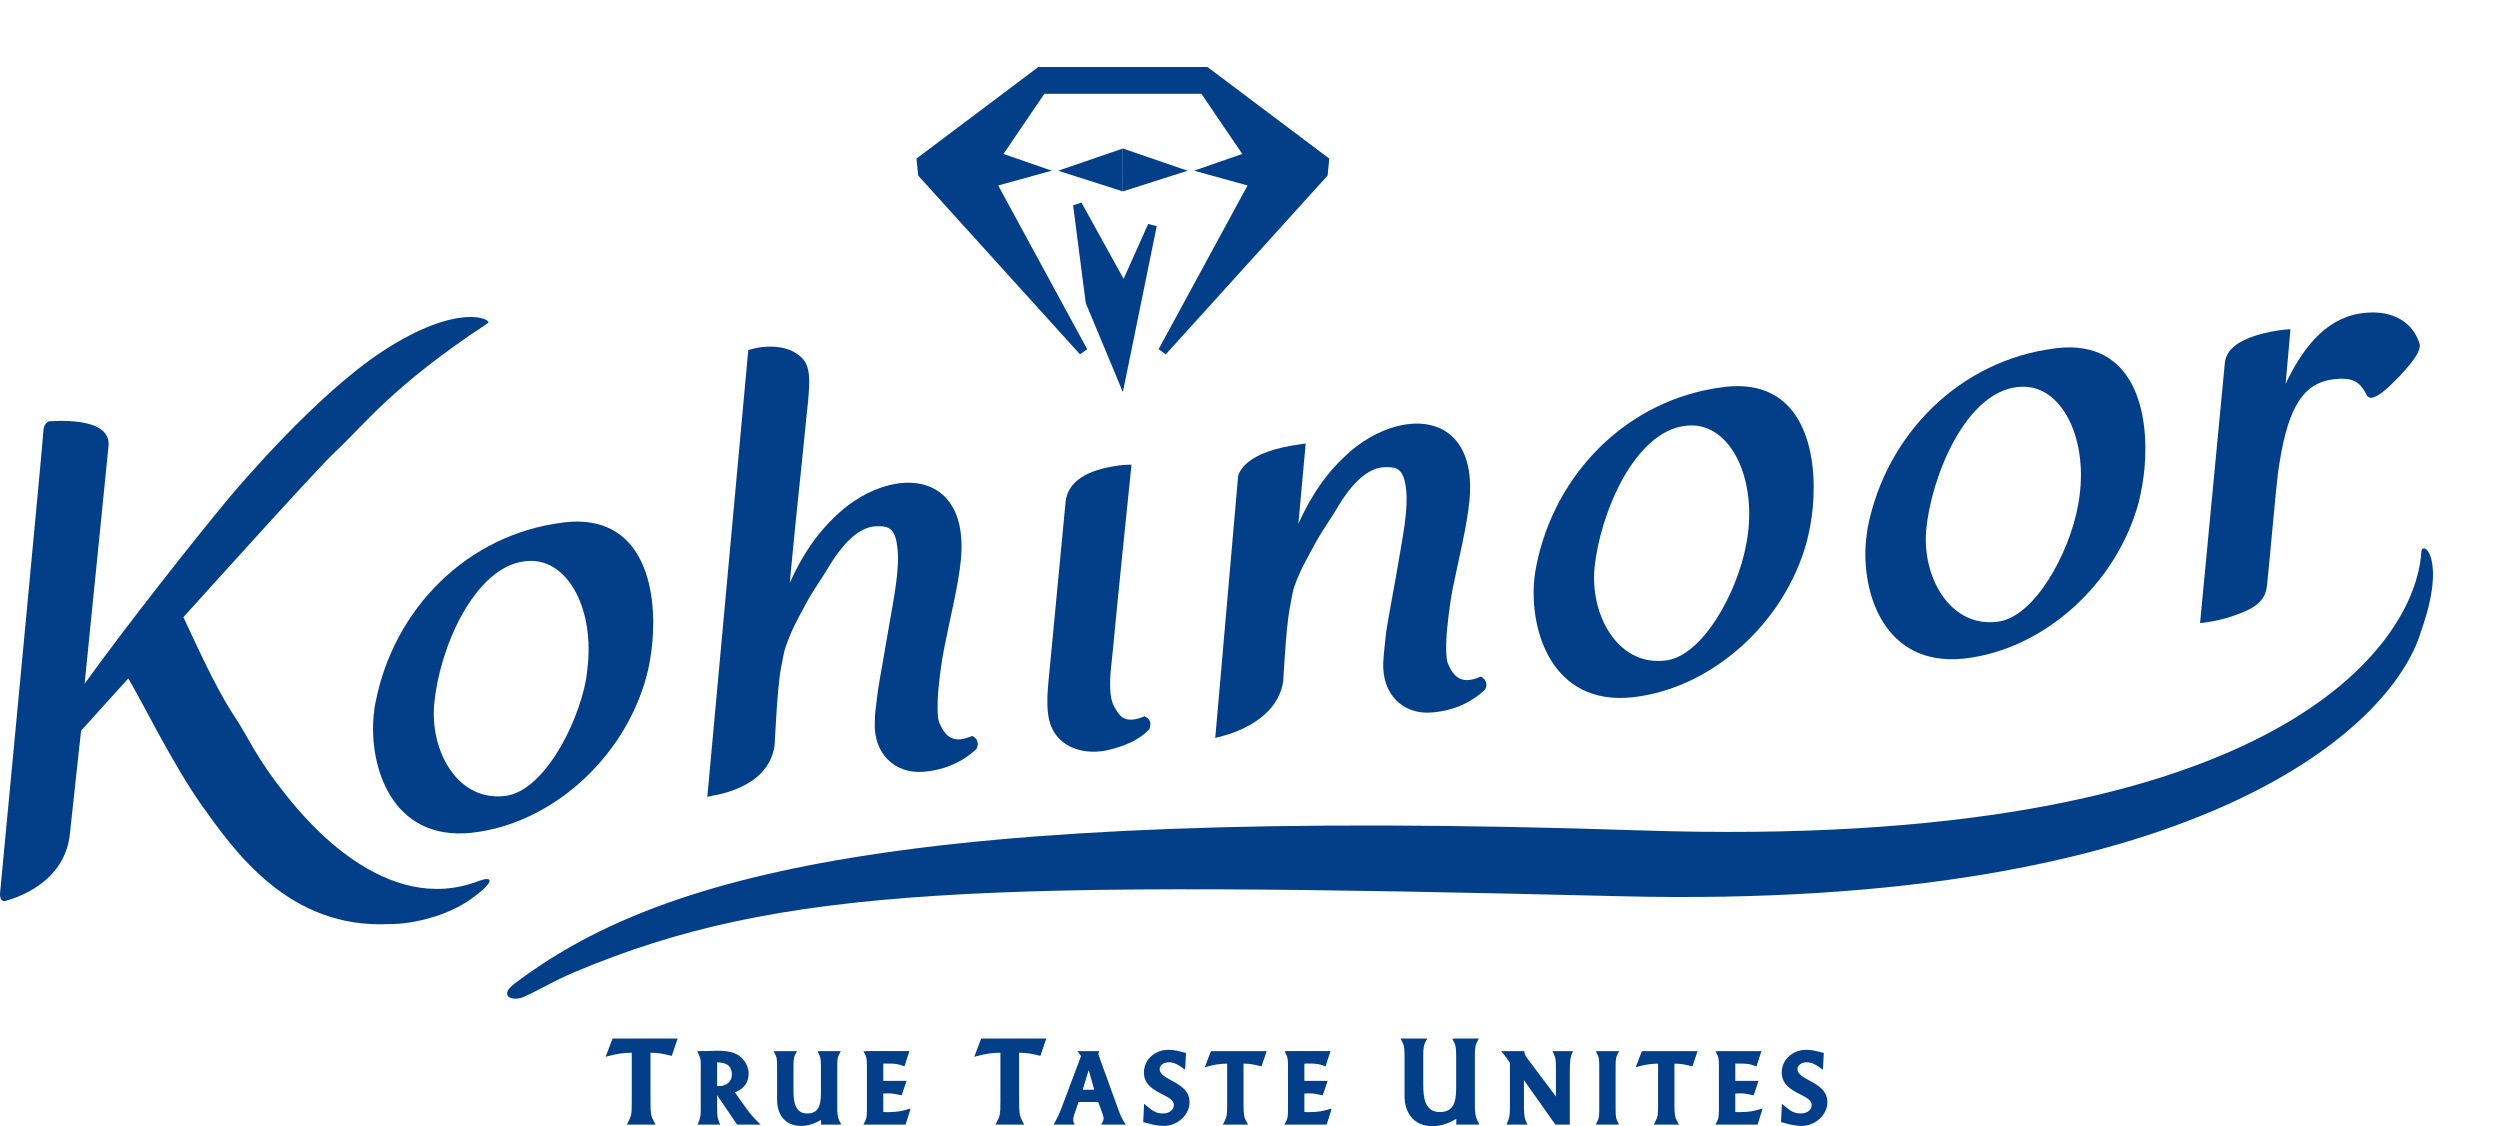<svg xmlns="http://www.w3.org/2000/svg" xmlns:xlink="http://www.w3.org/1999/xlink" id="Layer_1" x="0px" y="0px" width="746.326px" height="336.189px" viewBox="0 0 746.326 336.189" xml:space="preserve"> <g> <defs> <rect id="SVGID_1_" x="-9" y="10.189" width="745" height="335"></rect> </defs> <clipPath id="SVGID_00000172442786637405624720000009442491562849837982_"> <use xlink:href="#SVGID_1_"></use> </clipPath> <path clip-path="url(#SVGID_00000172442786637405624720000009442491562849837982_)" fill="#023F88" d="M540.135,322.557 L540.135,322.557c-1.897-1.04-3.538-1.939-3.538-3.398c0-1.147,1.205-2.043,2.744-2.043c1.68,0,2.984,0.91,3.939,1.575l0.918,0.637 l0.264-5.008l-0.408-0.091c-0.221-0.05-0.472-0.114-0.75-0.185c-1.059-0.273-2.512-0.647-4.079-0.647 c-4.107,0-7.322,2.977-7.322,6.775c0,3.704,3.034,5.251,5.471,6.496c1.859,0.95,3.464,1.769,3.464,3.22 c0,1.456-1.368,2.511-3.254,2.511c-2.088,0-3.1-0.826-4.504-1.968l-1.131-0.913l-0.262,5.469l1.01,0.269 c1.241,0.343,3.119,0.863,5.16,0.863c4.09,0,7.675-3.312,7.675-7.089C545.532,325.515,542.663,323.943,540.135,322.557 M519.141,332.008L519.141,332.008c-0.32,0-0.73-0.019-1.106-0.041v-5.513c0.521-0.027,1.054-0.051,1.495-0.051 c1.222,0,2.361,0.241,3.566,0.496l0.43,0.091l1.456-4.308h-6.947v-5.154c0.329-0.022,0.709-0.022,0.949-0.022 c2.888,0,3.238,0.117,4.92,0.677l0.474,0.16l1.448-4.556h-12.929l-0.769,0.091l0.381,0.726c0.411,0.781,0.637,1.213,0.637,3.502 v13.304c0,2.288-0.226,2.719-0.686,3.596l-0.378,0.723h12.614l1.238-3.935l0.223-0.863l-0.885,0.256 C523.811,331.608,522.426,332.008,519.141,332.008z M488.312,318.596L488.312,318.596l0.932-0.248 c2.24-0.594,3.442-0.745,5.742-0.826v12.326c0,3.108-0.077,3.543-0.921,5.157l-0.375,0.723h7.54l-0.402-0.732 c-0.783-1.43-0.954-2.03-0.954-5.148v-12.326c2.079,0.073,2.719,0.176,4.933,0.712l0.442,0.106l1.533-4.553h-16.635 L488.312,318.596z M482.997,314.509L482.997,314.509l0.378-0.723h-6.202l-0.77,0.091l0.381,0.726 c0.411,0.781,0.637,1.213,0.637,3.502v13.304c0,2.288-0.226,2.719-0.687,3.596l-0.378,0.723h6.202l0.77-0.094l-0.381-0.724 c-0.411-0.782-0.637-1.213-0.637-3.501v-13.304C482.31,315.817,482.539,315.385,482.997,314.509z M463.791,314.484L463.791,314.484 c0.651,1.447,0.698,1.768,0.698,4.906v7.947l-7.968-10.622c-1.153-1.539-1.332-1.9-1.431-2.512l-0.066-0.417h-6.895l0.67,0.809 c0.637,0.771,1.211,1.565,1.956,2.718v13.315c0,2.496-0.234,3.293-0.736,4.402l-0.315,0.698h6.31l-0.339-0.707 c-0.37-0.775-0.734-1.753-0.734-4.392v-8.19l9.393,13.29h4.302v-16.337c0-2.863,0.223-3.9,0.664-4.913l0.298-0.691h-6.122 L463.791,314.484z M440.294,330.403L440.294,330.403v-15.364c0-2.717,0.27-3.229,0.761-4.164l0.435-0.837h-7.162l-0.761,0.109 l0.381,0.724c0.491,0.934,0.761,1.449,0.761,4.168v9.752c0,4.316-0.832,7.188-4.889,7.188c-4.347,0-4.934-4.051-4.934-8.016v-8.925 c0-2.718,0.27-3.232,0.761-4.167l0.433-0.834h-7.976l0.436,0.837c0.488,0.935,0.758,1.448,0.758,4.164v12.19 c0,4.332,2.209,8.96,8.406,8.96c3.094,0,5.541-1.288,7.049-2.193v1.732h6.106l0.789-0.069l-0.389-0.727 C440.898,334.259,440.294,333.129,440.294,330.403z M390.501,332.008L390.501,332.008c-0.32,0-0.731-0.019-1.106-0.043v-5.512 c0.518-0.027,1.053-0.051,1.494-0.051c1.222,0,2.361,0.241,3.566,0.496l0.43,0.092l1.453-4.309h-6.944v-5.154 c0.325-0.022,0.709-0.022,0.948-0.022c2.888,0,3.238,0.117,4.917,0.677l0.474,0.16l1.451-4.556h-12.928l-0.769,0.091l0.38,0.726 c0.411,0.781,0.637,1.213,0.637,3.502v13.304c0,2.288-0.226,2.719-0.686,3.596l-0.378,0.723h12.612l1.241-3.935l0.226-0.865 l-0.885,0.257C395.17,331.608,393.786,332.008,390.501,332.008z M359.672,318.595L359.672,318.595l0.932-0.247 c2.239-0.594,3.438-0.745,5.741-0.826v12.326c0,3.111-0.077,3.544-0.921,5.157l-0.375,0.723h7.54l-0.402-0.732 c-0.784-1.43-0.954-2.03-0.954-5.148v-12.326c2.079,0.073,2.72,0.176,4.931,0.712l0.442,0.106l1.536-4.553h-16.638L359.672,318.595 z M349.729,322.557L349.729,322.557c-1.897-1.04-3.538-1.939-3.538-3.398c0-1.147,1.205-2.043,2.743-2.043 c1.68,0,2.985,0.91,3.938,1.575l0.919,0.637l0.265-5.008l-0.408-0.091c-0.221-0.05-0.472-0.114-0.75-0.185 c-1.059-0.273-2.513-0.647-4.079-0.647c-4.106,0-7.322,2.977-7.322,6.775c0,3.704,3.034,5.251,5.472,6.496 c1.859,0.95,3.464,1.769,3.464,3.22c0,1.456-1.368,2.511-3.252,2.511c-2.09,0-3.102-0.826-4.506-1.968l-1.131-0.913l-0.263,5.469 l1.01,0.269c1.241,0.343,3.119,0.863,5.163,0.863c4.087,0,7.672-3.312,7.672-7.089 C355.126,325.515,352.258,323.943,349.729,322.557z M323.226,325.309L323.226,325.309h3.442l-1.601-5.664h-0.131L323.226,325.309z M335.595,334.966L335.595,334.966l0.493,0.763h-7.327l0.358-0.716c0.163-0.327,0.339-0.7,0.339-1.027 c0-0.577-0.212-1.178-0.435-1.815l-1.172-3.193h-5.858l-1.095,3.179c-0.171,0.48-0.521,1.475-0.521,2.101 c0,0.364,0.025,0.487,0.155,0.773l0.311,0.697h-6.318l0.488-0.891c0.466-0.855,1.106-2.023,1.718-3.641l5.99-15.942l-1.087-1.469 h6.507l-0.218,0.651c-0.014,0.039-0.014,0.115-0.014,0.193c0.008,0.138,0.19,0.801,0.669,2.048l5.271,14.524 C334.461,332.951,334.884,333.864,335.595,334.966z M290.844,315.488L290.844,315.488l0.93-0.247 c2.675-0.71,4.095-0.884,6.878-0.98v14.625c0,3.687-0.094,4.201-1.095,6.12l-0.378,0.723h8.596l-0.403-0.733 c-0.932-1.696-1.133-2.411-1.133-6.109v-14.625c2.532,0.089,3.273,0.206,5.921,0.846l0.442,0.106l1.743-5.175h-19.429 L290.844,315.488z M264.793,332.008L264.793,332.008c-0.32,0-0.731-0.019-1.106-0.043v-5.512c0.518-0.027,1.052-0.051,1.495-0.051 c1.221,0,2.36,0.241,3.566,0.496l0.43,0.092l1.453-4.309h-6.944v-5.154c0.325-0.022,0.709-0.022,0.948-0.022 c2.888,0,3.238,0.117,4.917,0.677l0.474,0.16l1.451-4.556h-12.929l-0.77,0.091l0.38,0.726c0.411,0.781,0.637,1.213,0.637,3.502 v13.304c0,2.288-0.225,2.719-0.686,3.596l-0.378,0.723h12.612l1.241-3.935l0.227-0.865l-0.885,0.257 C269.462,331.608,268.077,332.008,264.793,332.008z M249.95,331.137L249.95,331.137v-13.031c0-2.289,0.226-2.719,0.687-3.596 l0.375-0.723h-6.2l-0.77,0.091l0.381,0.726c0.411,0.781,0.637,1.213,0.637,3.502v8.271c0,3.616-0.693,6.022-4.071,6.022 c-3.621,0-4.112-3.399-4.112-6.725v-7.568c0-2.289,0.229-2.721,0.687-3.596l0.378-0.723h-6.202l-0.77,0.091l0.381,0.726 c0.411,0.781,0.637,1.213,0.637,3.502v10.339c0,3.71,1.892,7.674,7.206,7.674c2.568,0,4.611-1.038,5.905-1.802v1.412h5.254 l0.796-0.055l-0.388-0.727C250.457,334.381,249.95,333.435,249.95,331.137z M214.081,317.143L214.081,317.143v7.057 c0.018,0,0.036,0.002,0.052,0.003c0.19,0.01,0.386,0.02,0.593,0.02c2.209,0,3.754-1.405,3.754-3.417 C218.48,317.805,216.431,317.211,214.081,317.143z M226.224,334.879L226.224,334.879l0.844,0.844l-1.189,0.005h-5.841l-5.957-8.792 v3.497c0,2.791,0.127,3.403,0.626,4.613l0.284,0.683h-6.721l0.248-0.667c0.609-1.633,0.673-1.801,0.673-4.548v-13.15 c0-1.223-0.284-1.864-0.615-2.606l-0.425-0.971h0.752c1.598,0,2.51-0.035,3.321-0.069c0.657-0.025,1.244-0.048,2.066-0.048 c4.018,0,5.698,0.956,6.713,1.788c1.53,1.258,2.482,3.169,2.482,4.986c0,3.643-2.408,4.967-4.096,5.657l3.067,4.322 C224.07,332.725,225.165,333.82,226.224,334.879z M182.865,310.038h19.429l-1.744,5.175l-0.44-0.106 c-2.648-0.64-3.389-0.757-5.921-0.846v14.625c0,3.698,0.202,4.413,1.134,6.109l0.403,0.733h-8.596l0.378-0.723 c1.001-1.918,1.095-2.432,1.095-6.12v-14.625c-2.783,0.097-4.203,0.271-6.879,0.98l-0.929,0.247L182.865,310.038z"></path> <path clip-path="url(#SVGID_00000172442786637405624720000009442491562849837982_)" fill="#023F88" d="M223.381,104.494 l1.147-0.301c0.022-0.025,1.26-0.381,2.943-0.576c3.091-0.353,8.287-0.331,11.908,3.207c2.523,2.534,2.438,6.443,1.854,12.954 c-0.308,3.243-0.773,7.19-1.228,12.052c-0.745,7.868-2.066,19.117-3.759,37.102c-0.154,1.646-0.306,3.307-0.475,5.058 c3.866-8.58,8.628-15.698,15.778-21.829c4.443-3.717,10.121-6.837,16.145-7.763c0.311-0.066,0.535-0.105,0.863-0.143 c4.967-0.588,10.512,0.427,14.264,4.87c2.883,3.417,4.672,8.775,4.129,16.734c-0.036,0.37-0.062,0.803-0.094,1.203 c-0.746,7.769-3.276,17.653-4.967,26.335c-0.75,3.682-1.351,8.263-1.686,11.785c-0.487,4.876-0.365,9.134,0.118,10.383 c1.033,2.342,2.587,5.621,6.57,5.116c0.793-0.096,1.652-0.318,2.786-0.747l0.572-0.259l0.539,0.353 c0.055,0.118,1.153,0.579,1.102,2.3c-0.045,0.413-0.147,0.689-0.219,0.86l-0.152,0.422l-0.361,0.29 c-3.083,2.821-7.747,5.612-14.368,6.379c-0.419,0.047-0.791,0.077-1.117,0.122c-8.61,0.686-15.029-5.496-14.512-14.987 c-0.008-0.918,0.05-1.853,0.132-2.744c0.196-2.083,0.532-4.154,0.77-6.39c0.596-3.944,2.304-13.105,3.726-21.644 c0.858-4.777,1.687-9.498,2.071-13.591c0.171-1.895,0.254-3.624,0.215-5.185c-0.391-8.632-2.697-8.88-6.878-8.734 c-0.084,0-0.152,0.011-0.152,0.011l-0.026,0.006c-4.494,0.491-9.022,4.388-13.854,12.474c-1.834,3.114-4.289,6.417-6.484,10.438 c-2.727,5.097-4.182,7.601-5.984,12.587c-0.723,1.903-0.994,4.035-1.531,6.724c-0.298,1.489-0.59,3.861-0.841,6.569 c-0.482,5.124-0.869,12.896-1.092,16.586c-1.772,13.111-18.514,14.895-18.508,15.014l-1.575,0.369L223.381,104.494z"></path> <path clip-path="url(#SVGID_00000172442786637405624720000009442491562849837982_)" fill="#023F88" d="M369.602,142.272 c0-0.27,0.492-2.325,3.119-4.415c2.675-2.082,7.245-4.142,15.694-5.259l1.375-0.198c0,0-2.011,21.9-2.187,23.96 c3.872-8.583,8.632-15.714,15.797-21.853c4.35-3.687,10.105-6.831,16.119-7.775c0.221-0.038,0.535-0.085,0.883-0.124 c4.949-0.593,10.503,0.419,14.253,4.873c2.849,3.411,4.683,8.764,4.12,16.718c-0.016,0.367-0.055,0.783-0.094,1.183 c-0.728,7.769-3.265,17.675-5.011,26.371c-0.701,3.682-1.301,8.221-1.63,11.751c-0.483,4.862-0.364,9.093,0.126,10.356 c0.935,2.341,2.585,5.626,6.539,5.113c0.811-0.089,1.677-0.312,2.694-0.734l0.69-0.265l0.518,0.348 c0.052,0.129,1.144,0.562,1.125,2.305c-0.036,0.358-0.154,0.692-0.267,0.935l-0.179,0.383l-0.301,0.249 c-3.078,2.815-7.728,5.612-14.366,6.376c-0.403,0.05-0.803,0.088-1.211,0.135c-8.61,0.687-14.928-5.505-14.456-15.005 c0.038-0.935,0.11-1.87,0.193-2.777c0.19-2.065,0.455-4.126,0.673-6.34c0.582-3.943,2.379-13.064,3.803-21.605 c0.847-4.78,1.693-9.517,2.077-13.632c0.182-1.897,0.25-3.599,0.218-5.138c-0.411-8.643-2.799-8.864-6.887-8.726 c-0.175,0.011-0.251,0.019-0.251,0.019h-0.025c-4.487,0.507-9.023,4.382-13.759,12.463c-1.82,3.111-4.289,6.414-6.464,10.43 c-2.75,5.102-4.289,7.617-6.103,12.609c-0.634,1.883-0.891,4.02-1.431,6.709c-0.287,1.484-0.585,3.814-0.836,6.481 c-0.48,5.138-0.861,11.412-1.088,15.124c-1.863,13.116-18.712,16.489-18.705,16.583l-1.574,0.372L369.602,142.272z"></path> <path clip-path="url(#SVGID_00000172442786637405624720000009442491562849837982_)" fill="#023F88" d="M156.729,167.553 L156.729,167.553c-7.587,0.88-13.941,7.306-18.74,15.85c-4.759,8.486-7.631,18.828-8.345,26.605 c-1.332,13.855,6.646,28.839,20.415,27.677c0.101-0.008,0.244-0.019,0.453-0.044c11.167-0.968,21.707-20.246,24.446-34.801 c0.201-1.528,0.405-3.064,0.543-4.578c1.666-17.388-6.511-31.947-18.326-30.753L156.729,167.553z M111.558,213.447 c0.138-1.412,0.315-2.775,0.618-4.071c5.473-27.653,27.267-49.824,55.84-53.373c0.131-0.03,0.287-0.052,0.454-0.072 c23.329-2.68,27.821,19.302,26.266,35.946c-0.35,3.668-0.932,7.102-1.757,10.1c-6.762,24.812-28.656,43.883-51.717,46.572 c-0.217,0.025-0.536,0.075-0.536,0.075C116.723,251.077,110.088,228.526,111.558,213.447z"></path> <path clip-path="url(#SVGID_00000172442786637405624720000009442491562849837982_)" fill="#023F88" d="M503.146,127.114 L503.146,127.114c-7.569,0.886-13.932,7.317-18.715,15.839c-4.708,8.492-7.678,18.85-8.414,26.619 c-1.324,13.874,6.743,28.833,20.43,27.683c0.16-0.014,0.331-0.033,0.524-0.053c11.078-0.952,21.718-20.248,24.352-34.801 c0.3-1.516,0.507-3.039,0.656-4.55c1.657-17.394-6.517-31.986-18.326-30.777L503.146,127.114z M487.2,208.179 c-24.005,2.458-30.629-20.093-29.178-35.16c0.13-1.423,0.355-2.797,0.613-4.082c5.47-27.653,27.263-49.813,55.857-53.376 c0.132-0.036,0.27-0.052,0.447-0.072c23.313-2.678,27.762,19.311,26.238,35.946c-0.35,3.682-1.003,7.118-1.751,10.099 c-6.724,24.816-28.641,43.889-51.709,46.586C487.509,208.146,487.2,208.179,487.2,208.179z"></path> <path clip-path="url(#SVGID_00000172442786637405624720000009442491562849837982_)" fill="#023F88" d="M602.187,115.554 L602.187,115.554c-7.643,0.893-13.985,7.327-18.734,15.854c-4.713,8.486-7.678,18.831-8.398,26.611 c-1.335,13.869,6.74,28.828,20.433,27.675c0.16-0.017,0.334-0.036,0.538-0.061c11.076-0.949,21.704-20.235,24.341-34.794 c0.287-1.528,0.496-3.036,0.643-4.578c1.663-17.38-6.517-31.944-18.326-30.747L602.187,115.554z M586.216,196.621 c-23.992,2.457-30.615-20.091-29.159-35.144c0.132-1.451,0.328-2.81,0.531-4.087c5.49-27.65,27.354-49.829,55.926-53.387 c0.127-0.036,0.273-0.053,0.455-0.072c23.32-2.675,27.747,19.308,26.227,35.938c-0.348,3.676-0.991,7.115-1.732,10.113 c-6.748,24.804-28.648,43.883-51.717,46.569C586.536,196.574,586.216,196.621,586.216,196.621z"></path> <path clip-path="url(#SVGID_00000172442786637405624720000009442491562849837982_)" fill="#023F88" d="M312.882,213.138 c-0.425-3.309-0.155-6.831,0.163-10.213c0.074-0.783,0.157-1.536,0.223-2.272c0.35-3.737,4.057-42.468,4.873-51.136 c1.243-8.45,11.894-9.986,16.189-10.601c1.325-0.154,2.161-0.168,2.197-0.171l1.249-0.038l-0.118,1.266 c-1.903,18.704-3.712,35.836-5.37,53.478c-0.167,1.804-0.412,3.806-0.602,5.786c-0.452,4.617-0.524,9.211,0.952,11.74 c1.168,1.983,2.195,4.211,5.698,3.817c0.794-0.094,1.671-0.312,2.758-0.736l0.576-0.229l0.47,0.276 c1.031,0.474,1.396,1.547,1.273,2.314c-0.069,0.717-0.238,1.131-0.323,1.266l-0.152,0.232l-0.201,0.165 c-1.45,1.384-4.583,4.15-11.89,5.805l-0.007,0.019c-0.761,0.174-1.44,0.281-2.204,0.37c0,0-0.041,0-0.069,0.008 C321.663,225.09,313.927,222.087,312.882,213.138"></path> <path clip-path="url(#SVGID_00000172442786637405624720000009442491562849837982_)" fill="#023F88" d="M658.138,185.854 l-1.362,0.157l0.138-1.365c0.01-0.08,6.624-69.438,7.275-76.365c0.461-4.261,4.619-6.47,8.202-7.769 c3.832-1.346,7.747-1.894,9.341-2.079c0.469-0.052,0.714-0.063,0.714-0.063h0.005l1.329-0.088l-1.453,16.296 c4.658-9.763,11.324-19.211,22.119-20.979c0.285-0.05,0.656-0.105,1.022-0.152c9.255-1.103,15.08,3.16,16.864,9.258 c0.071,0.287,0.071,0.554,0.05,0.816c-0.378,2.584-3.146,5.585-6.084,8.847c-3.141,3.125-5.728,5.833-8.216,6.379 c-0.386,0.077-1.219-0.097-1.538-0.772c-2.104-4.346-4.595-5.306-9.609-4.788c-0.182,0.022-0.405,0.05-0.651,0.099 c-9.802,1.307-13.753,10.419-16.221,27.76c-0.474,3.345-2.708,28.478-3.276,33.527l-0.094,0.718 c-0.602,5.137-5.704,7.057-9.947,8.547c-4.293,1.506-8.349,1.988-8.6,2.016H658.138z"></path> <path clip-path="url(#SVGID_00000172442786637405624720000009442491562849837982_)" fill="#023F88" d="M116.431,275.854 c-30.145,1.624-46.432-21.73-56.275-35.535c-8.531-12.107-17.599-30.612-21.852-37.786l-14.097,15.585 c0,0-3.104,28.367-3.314,30.59c-1.55,16.519-19.672,20.339-19.782,20.35c0,0-1.302-0.262-1.087-2.52 c0.128-1.418,13.086-137.695,12.968-138.313c0.171-1.82,1.536-2.446,1.536-2.446c0.626,0.039,18.797-1.837,17.868,7.408 c-1.265,12.356-7.133,70.938-7.133,70.938c12.216-17.038,32.693-42.973,43.311-55.736c3.469-4.098,26.041-30.656,45.521-43.45 c22.987-15.074,33.056-9.456,31.578-8.489c-28.927,19.024-37.108,30.629-45.615,38.439c-5.22,4.832-40.11,43.626-45.308,49.352 c3.882,8.211,9.426,20.69,14.786,28.894c4.785,7.06,6.422,12.537,16.33,24.793c5.175,6.404,29.084,35.935,57.102,25.058 c3.852-1.456,5.485-0.251-2.465,5.474C133.665,273.389,123.094,275.932,116.431,275.854"></path> <path clip-path="url(#SVGID_00000172442786637405624720000009442491562849837982_)" fill="#023F88" d="M153.656,293.583 c-5.125,3.971-0.425,5.419,2.634,4.046c4.807-2.162,8.935-4.774,15.386-7.488c61.285-25.784,121.389-27.243,312.339-22.582 c170.427,4.16,230.146-49.741,238.792-79.242c7.788-21.95,0.25-27.227,0.03-23.544c-1.646,27.63-43.484,89.438-232.874,83.136 C267.91,240.521,196.034,261.709,153.656,293.583"></path> <polygon clip-path="url(#SVGID_00000172442786637405624720000009442491562849837982_)" fill="#023F88" points="335.209,57.134 354.523,50.968 335.207,44.338 "></polygon> <polygon clip-path="url(#SVGID_00000172442786637405624720000009442491562849837982_)" fill="#023F88" points="309.965,20 273.595,47.344 274.096,52.405 322.403,105.775 324.56,104.252 297.995,55.367 313.967,50.954 299.572,45.959 311.768,28.009 358.661,28.009 370.856,45.959 356.461,50.954 372.433,55.367 345.868,104.252 348.025,105.775 396.331,52.405 396.833,47.344 360.463,20 "></polygon> <polygon clip-path="url(#SVGID_00000172442786637405624720000009442491562849837982_)" fill="#023F88" points="335.194,57.134 315.881,50.968 335.197,44.338 "></polygon> <polygon clip-path="url(#SVGID_00000172442786637405624720000009442491562849837982_)" fill="#023F88" points="335.43,83.237 322.846,60.469 320.351,61.288 324.132,90.471 335.214,117.049 345.32,67.52 342.769,66.856 "></polygon> </g> </svg>